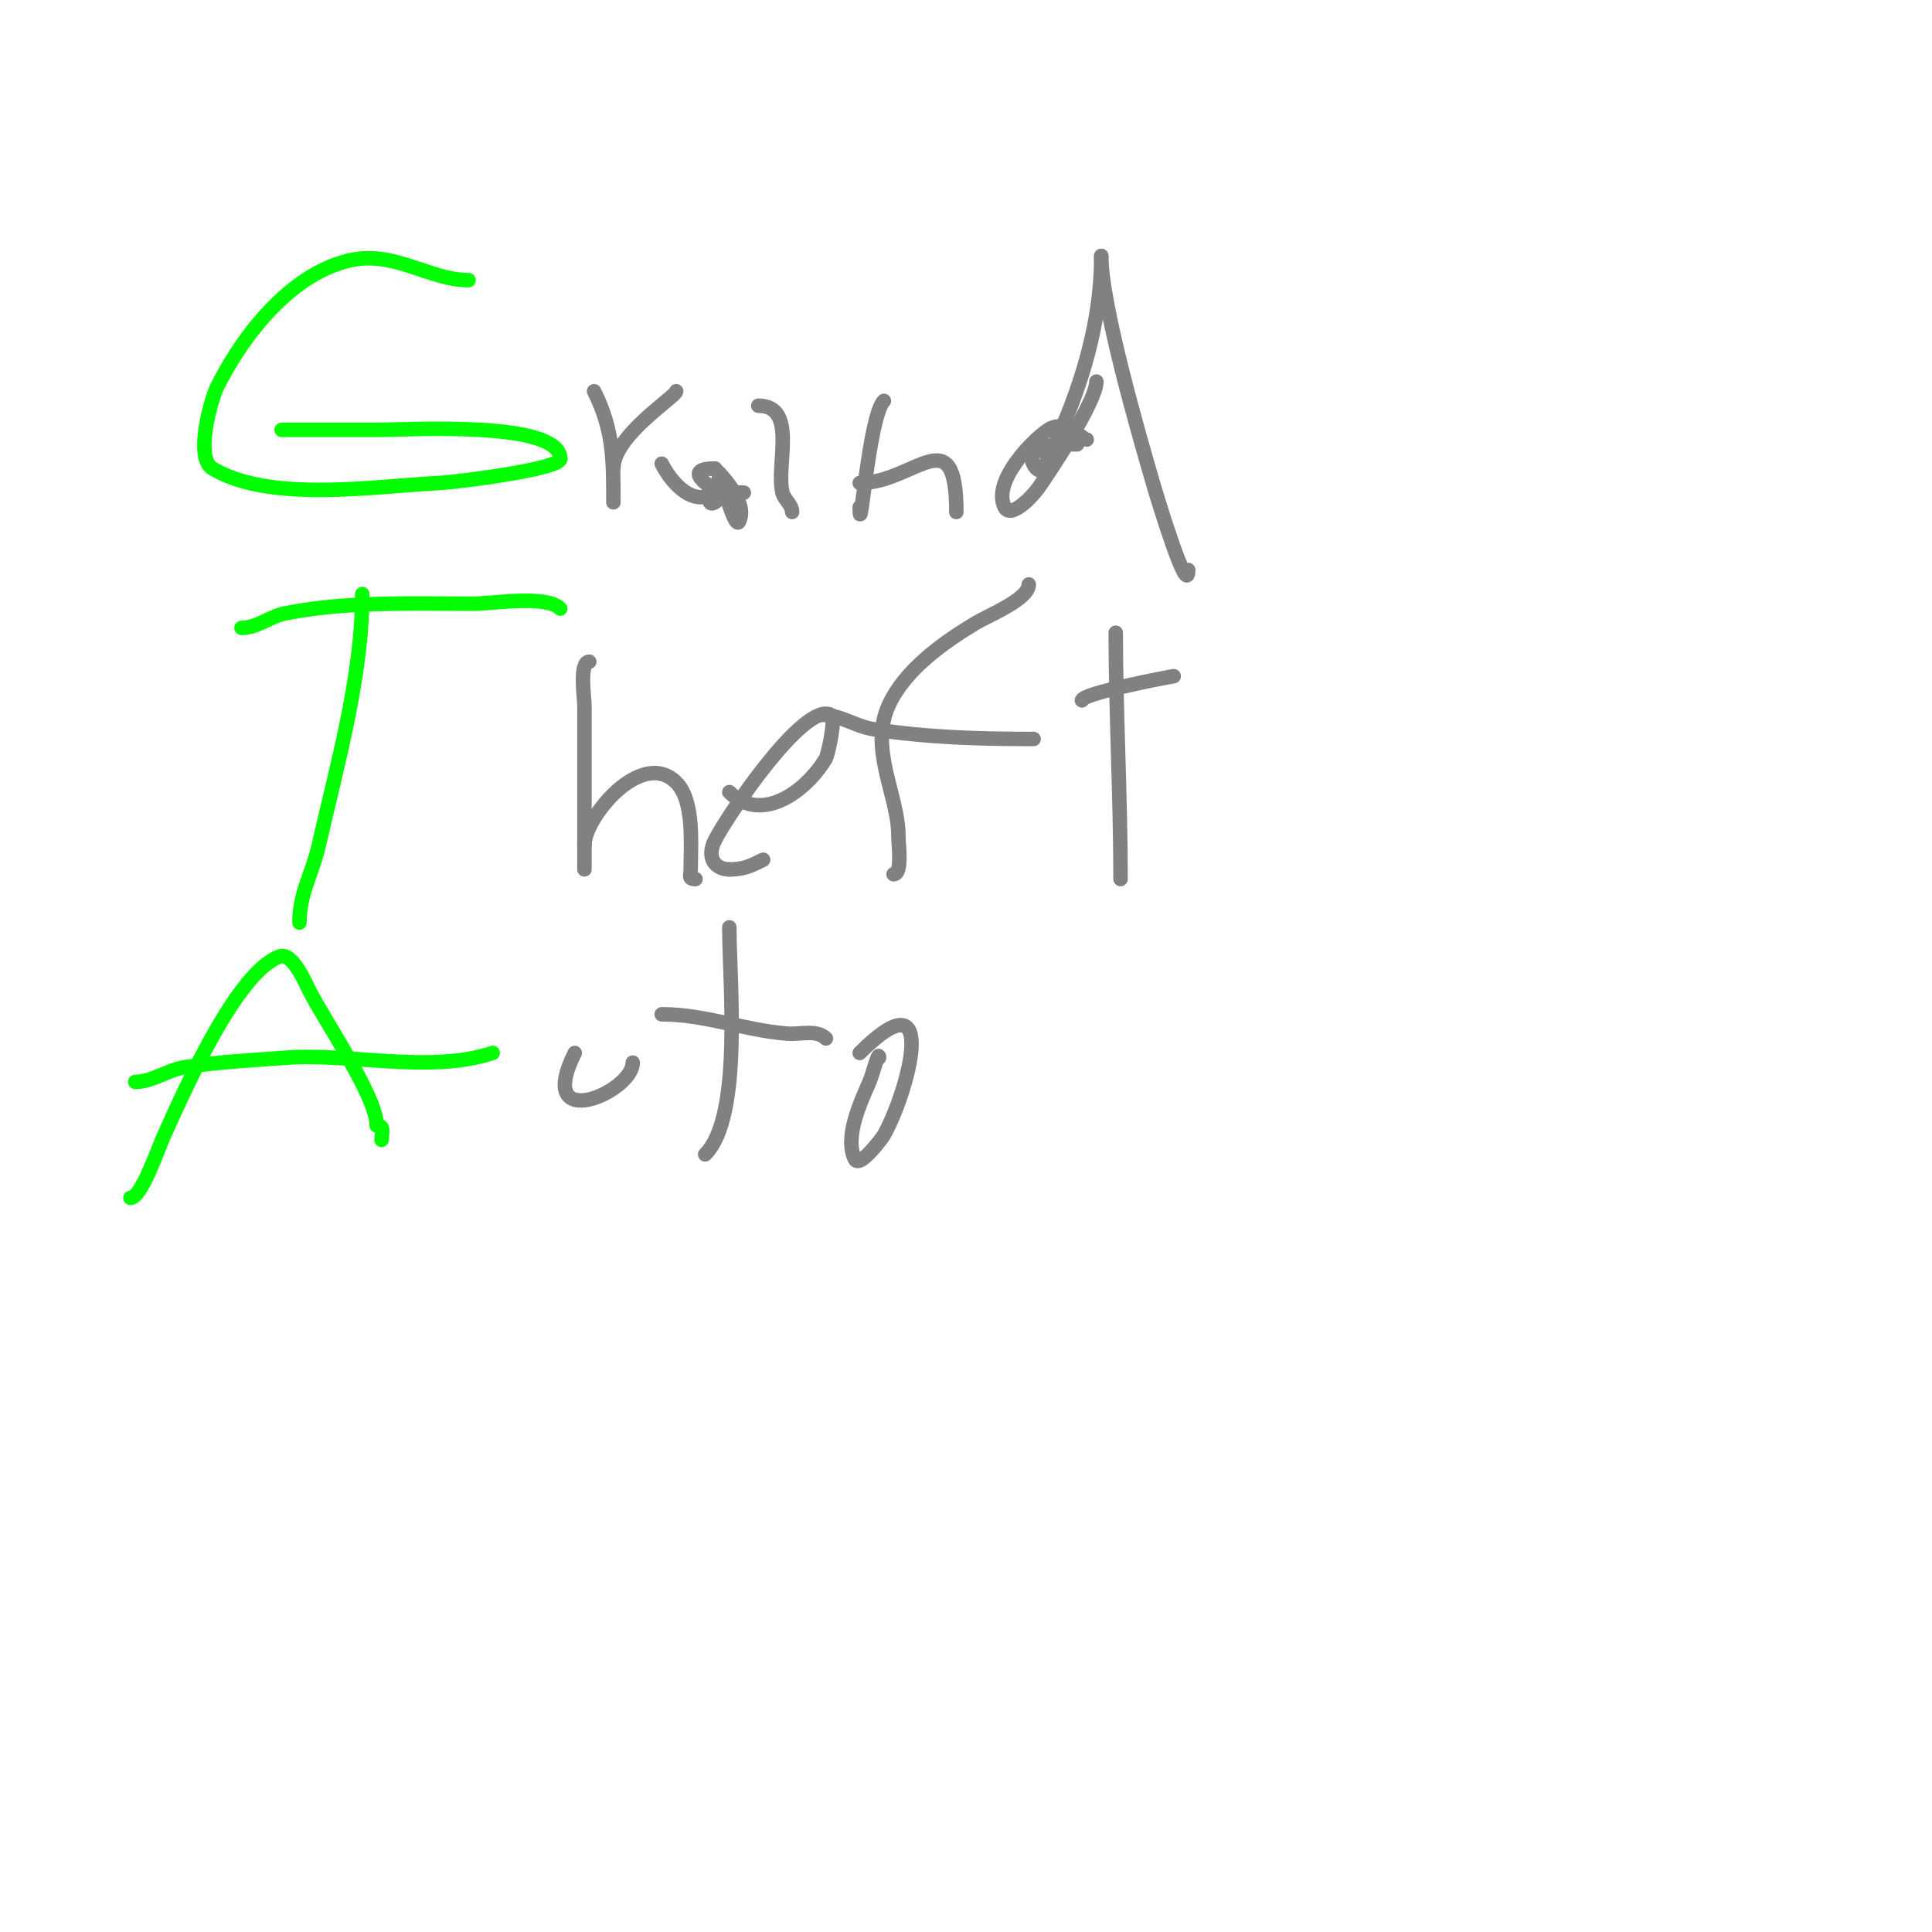 <svg viewBox='0 0 400 400' version='1.1' xmlns='http://www.w3.org/2000/svg' xmlns:xlink='http://www.w3.org/1999/xlink'><g fill='none' stroke='#00FF00' stroke-width='3' stroke-linecap='round' stroke-linejoin='round'><path d='M97,58c-8.239,0 -15.511,-6.372 -25,-4c-12.054,3.013 -21.719,15.439 -27,26c-1.336,2.671 -4.72,14.768 -1,17c11.95,7.17 33.782,3.629 47,3c3.066,-0.146 25,-2.819 25,-5'/><path d='M116,95c0,-8.004 -31.572,-6 -38,-6c-1.563,0 -23.988,0 -19,0'/></g>
<g fill='none' stroke='#808282' stroke-width='3' stroke-linecap='round' stroke-linejoin='round'><path d='M123,81c3.987,7.974 4,14.049 4,23'/><path d='M127,97c0,-6.833 13,-14.92 13,-16'/><path d='M157,84c8.233,0 3.59,12.36 5,18c0.362,1.446 2,2.509 2,4'/><path d='M137,96c1.643,3.286 6.155,9.23 11,6c0.507,-0.338 1,-4 1,-4c0,0 3.105,11.791 4,10c1.836,-3.672 -2.847,-8.847 -5,-11'/><path d='M148,97c-7.957,0 1,5 1,5c0,0 -3.633,-1.266 -2,2c0.333,0.667 1.667,-0.333 2,-1c0.843,-1.686 2.579,-1 5,-1'/><path d='M183,83c-3.125,3.125 -5,30.083 -5,22'/><path d='M178,100c11.336,0 20,-13.739 20,6'/><path d='M223,92c-3.315,0 -6.695,-0.305 -9,2c-1.249,1.249 1.2,4.601 2,3c6.818,-13.637 12,-28.516 12,-44'/><path d='M228,53c0,10.055 7.893,37.435 11,48c0.601,2.044 7,23.161 7,17'/><path d='M225,91c-0.917,0 -4.37,-4.42 -8,-2c-3.407,2.271 -11.62,10.76 -9,16c1.202,2.404 5.438,-1.813 7,-4c2.615,-3.661 12,-17.963 12,-22'/></g>
<g fill='none' stroke='#00FF00' stroke-width='3' stroke-linecap='round' stroke-linejoin='round'><path d='M75,123c0,17.143 -5.223,35.379 -9,52c-1.383,6.086 -4,9.875 -4,16'/><path d='M50,130c3.272,0 5.872,-2.374 9,-3c12.714,-2.543 26.126,-2 39,-2c3.806,0 15.099,-1.901 18,1'/></g>
<g fill='none' stroke='#808282' stroke-width='3' stroke-linecap='round' stroke-linejoin='round'><path d='M122,137c-2.122,0 -1,7.625 -1,9c0,11.333 0,22.667 0,34'/><path d='M121,175c0,-5.808 11.88,-20.12 19,-13c3.813,3.813 3,12.919 3,18c0,1.333 -0.567,2 1,2'/><path d='M151,164c6.563,6.563 15.779,0.035 20,-7c0.349,-0.581 2.197,-8.402 1,-9c-5.537,-2.769 -21.535,21.07 -24,26c-1.819,3.639 0.123,6 3,6'/><path d='M151,180c2.948,0 4.318,-0.659 7,-2'/><path d='M185,181c1.885,0 1,-6.106 1,-8c0,-8.322 -6.133,-17.907 -2,-27c3.34,-7.347 11.373,-13.024 18,-17c2.701,-1.621 11,-4.929 11,-8'/><path d='M170,148c4.283,0 6.851,2.362 11,3c10.945,1.684 21.76,2 33,2'/><path d='M231,131c0,16.064 1,34.165 1,51'/><path d='M224,145c0,-1.378 16.571,-4.595 19,-5'/></g>
<g fill='none' stroke='#00FF00' stroke-width='3' stroke-linecap='round' stroke-linejoin='round'><path d='M27,248c2.295,0 5.632,-9.991 7,-13c3.845,-8.459 14.988,-33.996 24,-37c2.551,-0.85 5.269,5.539 6,7c3.049,6.098 14,22 14,28'/><path d='M78,233c1.671,0 1,1.589 1,3'/><path d='M28,224c3.479,0 6.71,-2.452 10,-3c6.936,-1.156 13.989,-1.461 21,-2c13.502,-1.039 30.02,3.327 43,-1'/></g>
<g fill='none' stroke='#808282' stroke-width='3' stroke-linecap='round' stroke-linejoin='round'><path d='M119,218c-8.455,16.909 12,8.183 12,2'/><path d='M151,192c0,11.429 2.775,39.225 -5,47'/><path d='M137,210c9.079,0 17.088,3.314 26,4c2.679,0.206 6.1,-0.9 8,1'/><path d='M182,219c0,-1.795 -1.293,3.35 -2,5c-1.658,3.869 -5.303,11.394 -3,16c0.968,1.936 5.625,-4.344 6,-5c4.688,-8.203 12.181,-34.181 -5,-17'/></g>
</svg>